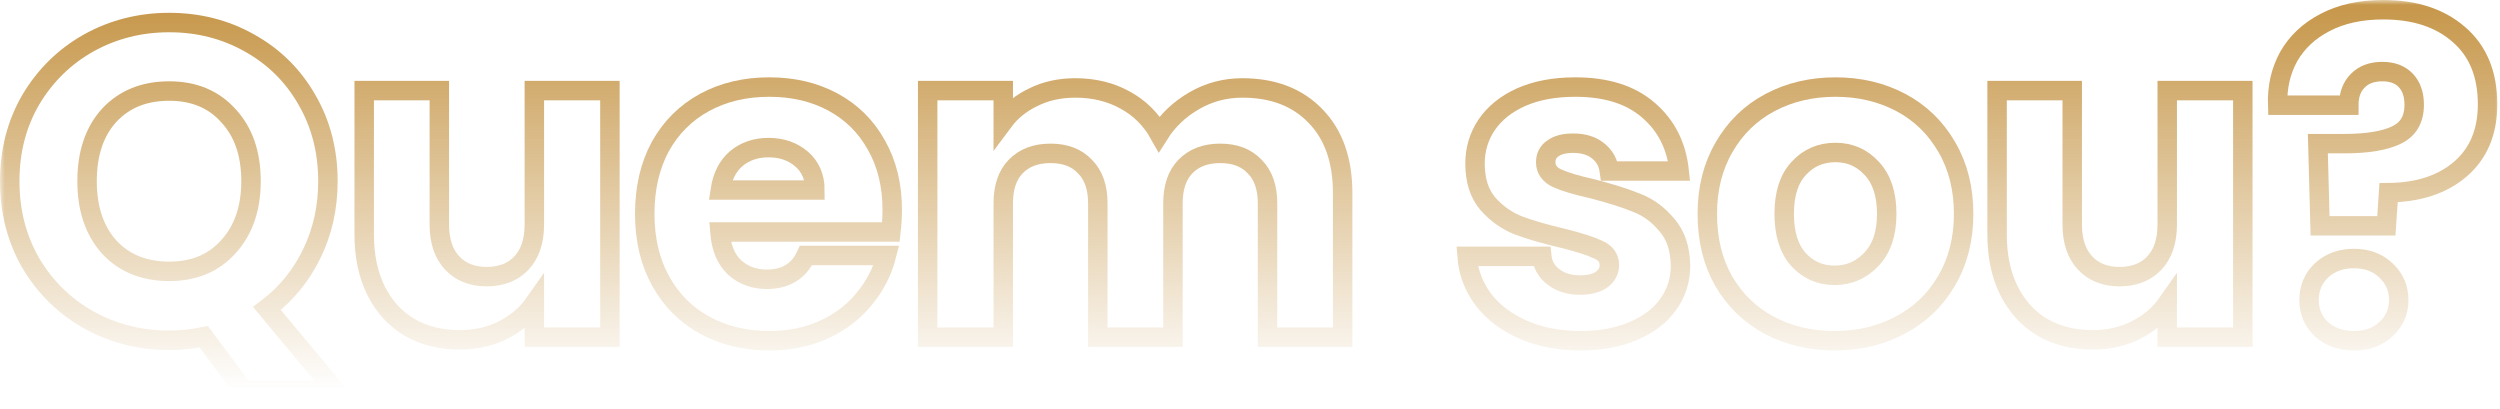 <svg width="257" height="42" viewBox="0 0 257 42" fill="none" xmlns="http://www.w3.org/2000/svg">
<mask id="path-1-outside-1_23282_56" maskUnits="userSpaceOnUse" x="0" y="0" width="257" height="42" fill="black">
<rect fill="white" width="257" height="42"/>
<path d="M245 1C248.241 1 250.83 1.848 252.769 3.544C254.737 5.24 255.722 7.633 255.722 10.722C255.722 13.569 254.783 15.795 252.905 17.401C251.057 18.976 248.604 19.778 245.545 19.808L245.318 23.216H238.503L238.276 14.766H241.002C243.334 14.766 245.106 14.478 246.317 13.902C247.559 13.327 248.18 12.282 248.18 10.768C248.18 9.708 247.892 8.875 247.317 8.269C246.742 7.663 245.939 7.36 244.909 7.36C243.819 7.36 242.971 7.678 242.365 8.314C241.759 8.92 241.456 9.753 241.456 10.813H234.142C234.081 8.966 234.46 7.3 235.278 5.816C236.126 4.332 237.368 3.166 239.003 2.317C240.669 1.439 242.668 1 245 1ZM242.002 35.028C240.639 35.028 239.518 34.634 238.64 33.846C237.792 33.029 237.368 32.029 237.368 30.848C237.368 29.637 237.792 28.622 238.64 27.804C239.518 26.986 240.639 26.578 242.002 26.578C243.334 26.578 244.425 26.986 245.273 27.804C246.151 28.622 246.59 29.637 246.59 30.848C246.59 32.029 246.151 33.029 245.273 33.846C244.425 34.634 243.334 35.028 242.002 35.028Z"/>
<path d="M230.561 9.314V34.664H222.792V31.212C222.005 32.332 220.929 33.241 219.567 33.937C218.234 34.604 216.75 34.937 215.114 34.937C213.176 34.937 211.465 34.513 209.981 33.665C208.497 32.786 207.346 31.529 206.528 29.894C205.71 28.259 205.301 26.335 205.301 24.124V9.314H213.025V23.079C213.025 24.776 213.464 26.093 214.342 27.032C215.22 27.971 216.402 28.44 217.886 28.44C219.4 28.44 220.596 27.971 221.475 27.032C222.353 26.093 222.792 24.776 222.792 23.079V9.314H230.561Z"/>
<path d="M188.595 35.028C186.112 35.028 183.871 34.498 181.872 33.438C179.903 32.378 178.343 30.863 177.192 28.895C176.072 26.926 175.511 24.624 175.511 21.989C175.511 19.384 176.087 17.098 177.238 15.129C178.389 13.13 179.963 11.601 181.962 10.54C183.961 9.48 186.203 8.95 188.686 8.95C191.17 8.95 193.411 9.48 195.41 10.54C197.409 11.601 198.984 13.13 200.135 15.129C201.286 17.098 201.861 19.384 201.861 21.989C201.861 24.594 201.271 26.896 200.089 28.895C198.938 30.863 197.348 32.378 195.319 33.438C193.32 34.498 191.079 35.028 188.595 35.028ZM188.595 28.304C190.079 28.304 191.336 27.759 192.366 26.669C193.426 25.578 193.956 24.018 193.956 21.989C193.956 19.96 193.441 18.4 192.412 17.31C191.412 16.219 190.17 15.674 188.686 15.674C187.172 15.674 185.915 16.219 184.915 17.31C183.916 18.37 183.416 19.93 183.416 21.989C183.416 24.018 183.901 25.578 184.87 26.669C185.869 27.759 187.111 28.304 188.595 28.304Z"/>
<path d="M162.49 35.028C160.279 35.028 158.31 34.649 156.584 33.892C154.858 33.135 153.495 32.105 152.495 30.803C151.496 29.47 150.935 27.986 150.814 26.35H158.492C158.583 27.229 158.992 27.941 159.719 28.486C160.446 29.031 161.339 29.303 162.399 29.303C163.368 29.303 164.11 29.122 164.625 28.758C165.17 28.364 165.443 27.865 165.443 27.259C165.443 26.532 165.064 26.002 164.307 25.669C163.55 25.305 162.323 24.912 160.627 24.488C158.81 24.064 157.296 23.625 156.084 23.17C154.873 22.686 153.828 21.944 152.949 20.944C152.071 19.914 151.632 18.536 151.632 16.81C151.632 15.356 152.026 14.039 152.813 12.857C153.631 11.646 154.812 10.692 156.357 9.995C157.932 9.299 159.794 8.95 161.945 8.95C165.125 8.95 167.624 9.738 169.441 11.313C171.288 12.888 172.348 14.978 172.621 17.582H165.443C165.322 16.704 164.928 16.007 164.262 15.492C163.626 14.978 162.778 14.72 161.718 14.72C160.809 14.72 160.112 14.902 159.628 15.265C159.143 15.598 158.901 16.068 158.901 16.674C158.901 17.401 159.28 17.946 160.037 18.309C160.824 18.673 162.036 19.036 163.671 19.399C165.549 19.884 167.078 20.369 168.26 20.853C169.441 21.308 170.471 22.065 171.349 23.125C172.258 24.155 172.727 25.548 172.757 27.305C172.757 28.789 172.333 30.121 171.485 31.302C170.668 32.453 169.471 33.362 167.896 34.028C166.352 34.695 164.549 35.028 162.49 35.028Z"/>
<path d="M127.712 9.041C130.862 9.041 133.361 9.995 135.208 11.903C137.086 13.812 138.025 16.462 138.025 19.854V34.664H130.302V20.899C130.302 19.263 129.863 18.006 128.984 17.128C128.136 16.219 126.955 15.765 125.441 15.765C123.926 15.765 122.73 16.219 121.852 17.128C121.004 18.006 120.58 19.263 120.58 20.899V34.664H112.856V20.899C112.856 19.263 112.417 18.006 111.539 17.128C110.691 16.219 109.51 15.765 107.995 15.765C106.481 15.765 105.285 16.219 104.406 17.128C103.558 18.006 103.134 19.263 103.134 20.899V34.664H95.365V9.314H103.134V12.494C103.922 11.434 104.951 10.601 106.223 9.995C107.496 9.359 108.934 9.041 110.539 9.041C112.447 9.041 114.144 9.45 115.628 10.268C117.142 11.086 118.323 12.252 119.171 13.766C120.05 12.373 121.246 11.237 122.76 10.359C124.275 9.48 125.925 9.041 127.712 9.041Z"/>
<path d="M91.722 21.58C91.722 22.307 91.676 23.064 91.585 23.852H74.004C74.125 25.427 74.624 26.638 75.503 27.486C76.411 28.304 77.517 28.713 78.819 28.713C80.758 28.713 82.105 27.895 82.862 26.26H91.131C90.707 27.925 89.935 29.425 88.814 30.757C87.724 32.09 86.346 33.135 84.68 33.892C83.014 34.649 81.151 35.028 79.092 35.028C76.608 35.028 74.397 34.498 72.459 33.438C70.52 32.378 69.006 30.863 67.916 28.895C66.825 26.926 66.28 24.624 66.28 21.989C66.28 19.354 66.81 17.052 67.87 15.084C68.961 13.115 70.475 11.601 72.413 10.54C74.352 9.48 76.578 8.95 79.092 8.95C81.545 8.95 83.726 9.465 85.634 10.495C87.542 11.525 89.026 12.994 90.086 14.902C91.176 16.81 91.722 19.036 91.722 21.58ZM83.771 19.536C83.771 18.203 83.317 17.143 82.408 16.356C81.5 15.568 80.364 15.174 79.001 15.174C77.699 15.174 76.593 15.553 75.684 16.31C74.806 17.067 74.261 18.143 74.049 19.536H83.771Z"/>
<path d="M62.699 9.314V34.664H54.93V31.212C54.143 32.332 53.068 33.241 51.705 33.937C50.372 34.604 48.888 34.937 47.252 34.937C45.314 34.937 43.603 34.513 42.119 33.665C40.635 32.786 39.484 31.529 38.666 29.894C37.848 28.259 37.44 26.335 37.44 24.124V9.314H45.163V23.079C45.163 24.776 45.602 26.093 46.48 27.032C47.358 27.971 48.54 28.44 50.024 28.44C51.538 28.44 52.734 27.971 53.613 27.032C54.491 26.093 54.93 24.776 54.93 23.079V9.314H62.699Z"/>
<path d="M25.033 40.116L20.944 34.619C19.733 34.861 18.552 34.982 17.401 34.982C14.402 34.982 11.646 34.286 9.132 32.892C6.649 31.499 4.665 29.561 3.181 27.077C1.727 24.564 1 21.747 1 18.627C1 15.508 1.727 12.706 3.181 10.223C4.665 7.739 6.649 5.801 9.132 4.407C11.646 3.014 14.402 2.317 17.401 2.317C20.399 2.317 23.14 3.014 25.623 4.407C28.137 5.801 30.106 7.739 31.53 10.223C32.983 12.706 33.71 15.508 33.71 18.627C33.71 21.353 33.15 23.852 32.029 26.123C30.939 28.364 29.409 30.227 27.441 31.711L34.437 40.116H25.033ZM8.95 18.627C8.95 21.444 9.708 23.7 11.222 25.396C12.767 27.062 14.826 27.895 17.401 27.895C19.945 27.895 21.974 27.047 23.488 25.351C25.033 23.655 25.805 21.414 25.805 18.627C25.805 15.81 25.033 13.569 23.488 11.903C21.974 10.207 19.945 9.359 17.401 9.359C14.826 9.359 12.767 10.192 11.222 11.858C9.708 13.524 8.95 15.78 8.95 18.627Z"/>
</mask>
<path d="M245 1C248.241 1 250.83 1.848 252.769 3.544C254.737 5.24 255.722 7.633 255.722 10.722C255.722 13.569 254.783 15.795 252.905 17.401C251.057 18.976 248.604 19.778 245.545 19.808L245.318 23.216H238.503L238.276 14.766H241.002C243.334 14.766 245.106 14.478 246.317 13.902C247.559 13.327 248.18 12.282 248.18 10.768C248.18 9.708 247.892 8.875 247.317 8.269C246.742 7.663 245.939 7.36 244.909 7.36C243.819 7.36 242.971 7.678 242.365 8.314C241.759 8.92 241.456 9.753 241.456 10.813H234.142C234.081 8.966 234.46 7.3 235.278 5.816C236.126 4.332 237.368 3.166 239.003 2.317C240.669 1.439 242.668 1 245 1ZM242.002 35.028C240.639 35.028 239.518 34.634 238.64 33.846C237.792 33.029 237.368 32.029 237.368 30.848C237.368 29.637 237.792 28.622 238.64 27.804C239.518 26.986 240.639 26.578 242.002 26.578C243.334 26.578 244.425 26.986 245.273 27.804C246.151 28.622 246.59 29.637 246.59 30.848C246.59 32.029 246.151 33.029 245.273 33.846C244.425 34.634 243.334 35.028 242.002 35.028Z" stroke="url(#paint0_linear_23282_56)" stroke-width="2" mask="url(#path-1-outside-1_23282_56)"/>
<path d="M230.561 9.314V34.664H222.792V31.212C222.005 32.332 220.929 33.241 219.567 33.937C218.234 34.604 216.75 34.937 215.114 34.937C213.176 34.937 211.465 34.513 209.981 33.665C208.497 32.786 207.346 31.529 206.528 29.894C205.71 28.259 205.301 26.335 205.301 24.124V9.314H213.025V23.079C213.025 24.776 213.464 26.093 214.342 27.032C215.22 27.971 216.402 28.44 217.886 28.44C219.4 28.44 220.596 27.971 221.475 27.032C222.353 26.093 222.792 24.776 222.792 23.079V9.314H230.561Z" stroke="url(#paint1_linear_23282_56)" stroke-width="2" mask="url(#path-1-outside-1_23282_56)"/>
<path d="M188.595 35.028C186.112 35.028 183.871 34.498 181.872 33.438C179.903 32.378 178.343 30.863 177.192 28.895C176.072 26.926 175.511 24.624 175.511 21.989C175.511 19.384 176.087 17.098 177.238 15.129C178.389 13.13 179.963 11.601 181.962 10.54C183.961 9.48 186.203 8.95 188.686 8.95C191.17 8.95 193.411 9.48 195.41 10.54C197.409 11.601 198.984 13.13 200.135 15.129C201.286 17.098 201.861 19.384 201.861 21.989C201.861 24.594 201.271 26.896 200.089 28.895C198.938 30.863 197.348 32.378 195.319 33.438C193.32 34.498 191.079 35.028 188.595 35.028ZM188.595 28.304C190.079 28.304 191.336 27.759 192.366 26.669C193.426 25.578 193.956 24.018 193.956 21.989C193.956 19.96 193.441 18.4 192.412 17.31C191.412 16.219 190.17 15.674 188.686 15.674C187.172 15.674 185.915 16.219 184.915 17.31C183.916 18.37 183.416 19.93 183.416 21.989C183.416 24.018 183.901 25.578 184.87 26.669C185.869 27.759 187.111 28.304 188.595 28.304Z" stroke="url(#paint2_linear_23282_56)" stroke-width="2" mask="url(#path-1-outside-1_23282_56)"/>
<path d="M162.49 35.028C160.279 35.028 158.31 34.649 156.584 33.892C154.858 33.135 153.495 32.105 152.495 30.803C151.496 29.47 150.935 27.986 150.814 26.35H158.492C158.583 27.229 158.992 27.941 159.719 28.486C160.446 29.031 161.339 29.303 162.399 29.303C163.368 29.303 164.11 29.122 164.625 28.758C165.17 28.364 165.443 27.865 165.443 27.259C165.443 26.532 165.064 26.002 164.307 25.669C163.55 25.305 162.323 24.912 160.627 24.488C158.81 24.064 157.296 23.625 156.084 23.17C154.873 22.686 153.828 21.944 152.949 20.944C152.071 19.914 151.632 18.536 151.632 16.81C151.632 15.356 152.026 14.039 152.813 12.857C153.631 11.646 154.812 10.692 156.357 9.995C157.932 9.299 159.794 8.95 161.945 8.95C165.125 8.95 167.624 9.738 169.441 11.313C171.288 12.888 172.348 14.978 172.621 17.582H165.443C165.322 16.704 164.928 16.007 164.262 15.492C163.626 14.978 162.778 14.72 161.718 14.72C160.809 14.72 160.112 14.902 159.628 15.265C159.143 15.598 158.901 16.068 158.901 16.674C158.901 17.401 159.28 17.946 160.037 18.309C160.824 18.673 162.036 19.036 163.671 19.399C165.549 19.884 167.078 20.369 168.26 20.853C169.441 21.308 170.471 22.065 171.349 23.125C172.258 24.155 172.727 25.548 172.757 27.305C172.757 28.789 172.333 30.121 171.485 31.302C170.668 32.453 169.471 33.362 167.896 34.028C166.352 34.695 164.549 35.028 162.49 35.028Z" stroke="url(#paint3_linear_23282_56)" stroke-width="2" mask="url(#path-1-outside-1_23282_56)"/>
<path d="M127.712 9.041C130.862 9.041 133.361 9.995 135.208 11.903C137.086 13.812 138.025 16.462 138.025 19.854V34.664H130.302V20.899C130.302 19.263 129.863 18.006 128.984 17.128C128.136 16.219 126.955 15.765 125.441 15.765C123.926 15.765 122.73 16.219 121.852 17.128C121.004 18.006 120.58 19.263 120.58 20.899V34.664H112.856V20.899C112.856 19.263 112.417 18.006 111.539 17.128C110.691 16.219 109.51 15.765 107.995 15.765C106.481 15.765 105.285 16.219 104.406 17.128C103.558 18.006 103.134 19.263 103.134 20.899V34.664H95.365V9.314H103.134V12.494C103.922 11.434 104.951 10.601 106.223 9.995C107.496 9.359 108.934 9.041 110.539 9.041C112.447 9.041 114.144 9.45 115.628 10.268C117.142 11.086 118.323 12.252 119.171 13.766C120.05 12.373 121.246 11.237 122.76 10.359C124.275 9.48 125.925 9.041 127.712 9.041Z" stroke="url(#paint4_linear_23282_56)" stroke-width="2" mask="url(#path-1-outside-1_23282_56)"/>
<path d="M91.722 21.58C91.722 22.307 91.676 23.064 91.585 23.852H74.004C74.125 25.427 74.624 26.638 75.503 27.486C76.411 28.304 77.517 28.713 78.819 28.713C80.758 28.713 82.105 27.895 82.862 26.26H91.131C90.707 27.925 89.935 29.425 88.814 30.757C87.724 32.09 86.346 33.135 84.68 33.892C83.014 34.649 81.151 35.028 79.092 35.028C76.608 35.028 74.397 34.498 72.459 33.438C70.52 32.378 69.006 30.863 67.916 28.895C66.825 26.926 66.28 24.624 66.28 21.989C66.28 19.354 66.81 17.052 67.87 15.084C68.961 13.115 70.475 11.601 72.413 10.54C74.352 9.48 76.578 8.95 79.092 8.95C81.545 8.95 83.726 9.465 85.634 10.495C87.542 11.525 89.026 12.994 90.086 14.902C91.176 16.81 91.722 19.036 91.722 21.58ZM83.771 19.536C83.771 18.203 83.317 17.143 82.408 16.356C81.5 15.568 80.364 15.174 79.001 15.174C77.699 15.174 76.593 15.553 75.684 16.31C74.806 17.067 74.261 18.143 74.049 19.536H83.771Z" stroke="url(#paint5_linear_23282_56)" stroke-width="2" mask="url(#path-1-outside-1_23282_56)"/>
<path d="M62.699 9.314V34.664H54.93V31.212C54.143 32.332 53.068 33.241 51.705 33.937C50.372 34.604 48.888 34.937 47.252 34.937C45.314 34.937 43.603 34.513 42.119 33.665C40.635 32.786 39.484 31.529 38.666 29.894C37.848 28.259 37.44 26.335 37.44 24.124V9.314H45.163V23.079C45.163 24.776 45.602 26.093 46.48 27.032C47.358 27.971 48.54 28.44 50.024 28.44C51.538 28.44 52.734 27.971 53.613 27.032C54.491 26.093 54.93 24.776 54.93 23.079V9.314H62.699Z" stroke="url(#paint6_linear_23282_56)" stroke-width="2" mask="url(#path-1-outside-1_23282_56)"/>
<path d="M25.033 40.116L20.944 34.619C19.733 34.861 18.552 34.982 17.401 34.982C14.402 34.982 11.646 34.286 9.132 32.892C6.649 31.499 4.665 29.561 3.181 27.077C1.727 24.564 1 21.747 1 18.627C1 15.508 1.727 12.706 3.181 10.223C4.665 7.739 6.649 5.801 9.132 4.407C11.646 3.014 14.402 2.317 17.401 2.317C20.399 2.317 23.14 3.014 25.623 4.407C28.137 5.801 30.106 7.739 31.53 10.223C32.983 12.706 33.71 15.508 33.71 18.627C33.71 21.353 33.15 23.852 32.029 26.123C30.939 28.364 29.409 30.227 27.441 31.711L34.437 40.116H25.033ZM8.95 18.627C8.95 21.444 9.708 23.7 11.222 25.396C12.767 27.062 14.826 27.895 17.401 27.895C19.945 27.895 21.974 27.047 23.488 25.351C25.033 23.655 25.805 21.414 25.805 18.627C25.805 15.81 25.033 13.569 23.488 11.903C21.974 10.207 19.945 9.359 17.401 9.359C14.826 9.359 12.767 10.192 11.222 11.858C9.708 13.524 8.95 15.78 8.95 18.627Z" stroke="url(#paint7_linear_23282_56)" stroke-width="2" mask="url(#path-1-outside-1_23282_56)"/>
<defs>
<linearGradient id="paint0_linear_23282_56" x1="128.692" y1="0.98" x2="128.692" y2="40.116" gradientUnits="userSpaceOnUse">
<stop stop-color="#C7984C"/>
<stop offset="1" stop-color="#C7984C" stop-opacity="0"/>
</linearGradient>
<linearGradient id="paint1_linear_23282_56" x1="128.692" y1="0.98" x2="128.692" y2="40.116" gradientUnits="userSpaceOnUse">
<stop stop-color="#C7984C"/>
<stop offset="1" stop-color="#C7984C" stop-opacity="0"/>
</linearGradient>
<linearGradient id="paint2_linear_23282_56" x1="128.692" y1="0.98" x2="128.692" y2="40.116" gradientUnits="userSpaceOnUse">
<stop stop-color="#C7984C"/>
<stop offset="1" stop-color="#C7984C" stop-opacity="0"/>
</linearGradient>
<linearGradient id="paint3_linear_23282_56" x1="128.692" y1="0.98" x2="128.692" y2="40.116" gradientUnits="userSpaceOnUse">
<stop stop-color="#C7984C"/>
<stop offset="1" stop-color="#C7984C" stop-opacity="0"/>
</linearGradient>
<linearGradient id="paint4_linear_23282_56" x1="128.692" y1="0.98" x2="128.692" y2="40.116" gradientUnits="userSpaceOnUse">
<stop stop-color="#C7984C"/>
<stop offset="1" stop-color="#C7984C" stop-opacity="0"/>
</linearGradient>
<linearGradient id="paint5_linear_23282_56" x1="128.692" y1="0.98" x2="128.692" y2="40.116" gradientUnits="userSpaceOnUse">
<stop stop-color="#C7984C"/>
<stop offset="1" stop-color="#C7984C" stop-opacity="0"/>
</linearGradient>
<linearGradient id="paint6_linear_23282_56" x1="128.692" y1="0.98" x2="128.692" y2="40.116" gradientUnits="userSpaceOnUse">
<stop stop-color="#C7984C"/>
<stop offset="1" stop-color="#C7984C" stop-opacity="0"/>
</linearGradient>
<linearGradient id="paint7_linear_23282_56" x1="128.692" y1="0.98" x2="128.692" y2="40.116" gradientUnits="userSpaceOnUse">
<stop stop-color="#C7984C"/>
<stop offset="1" stop-color="#C7984C" stop-opacity="0"/>
</linearGradient>
</defs>
</svg>
